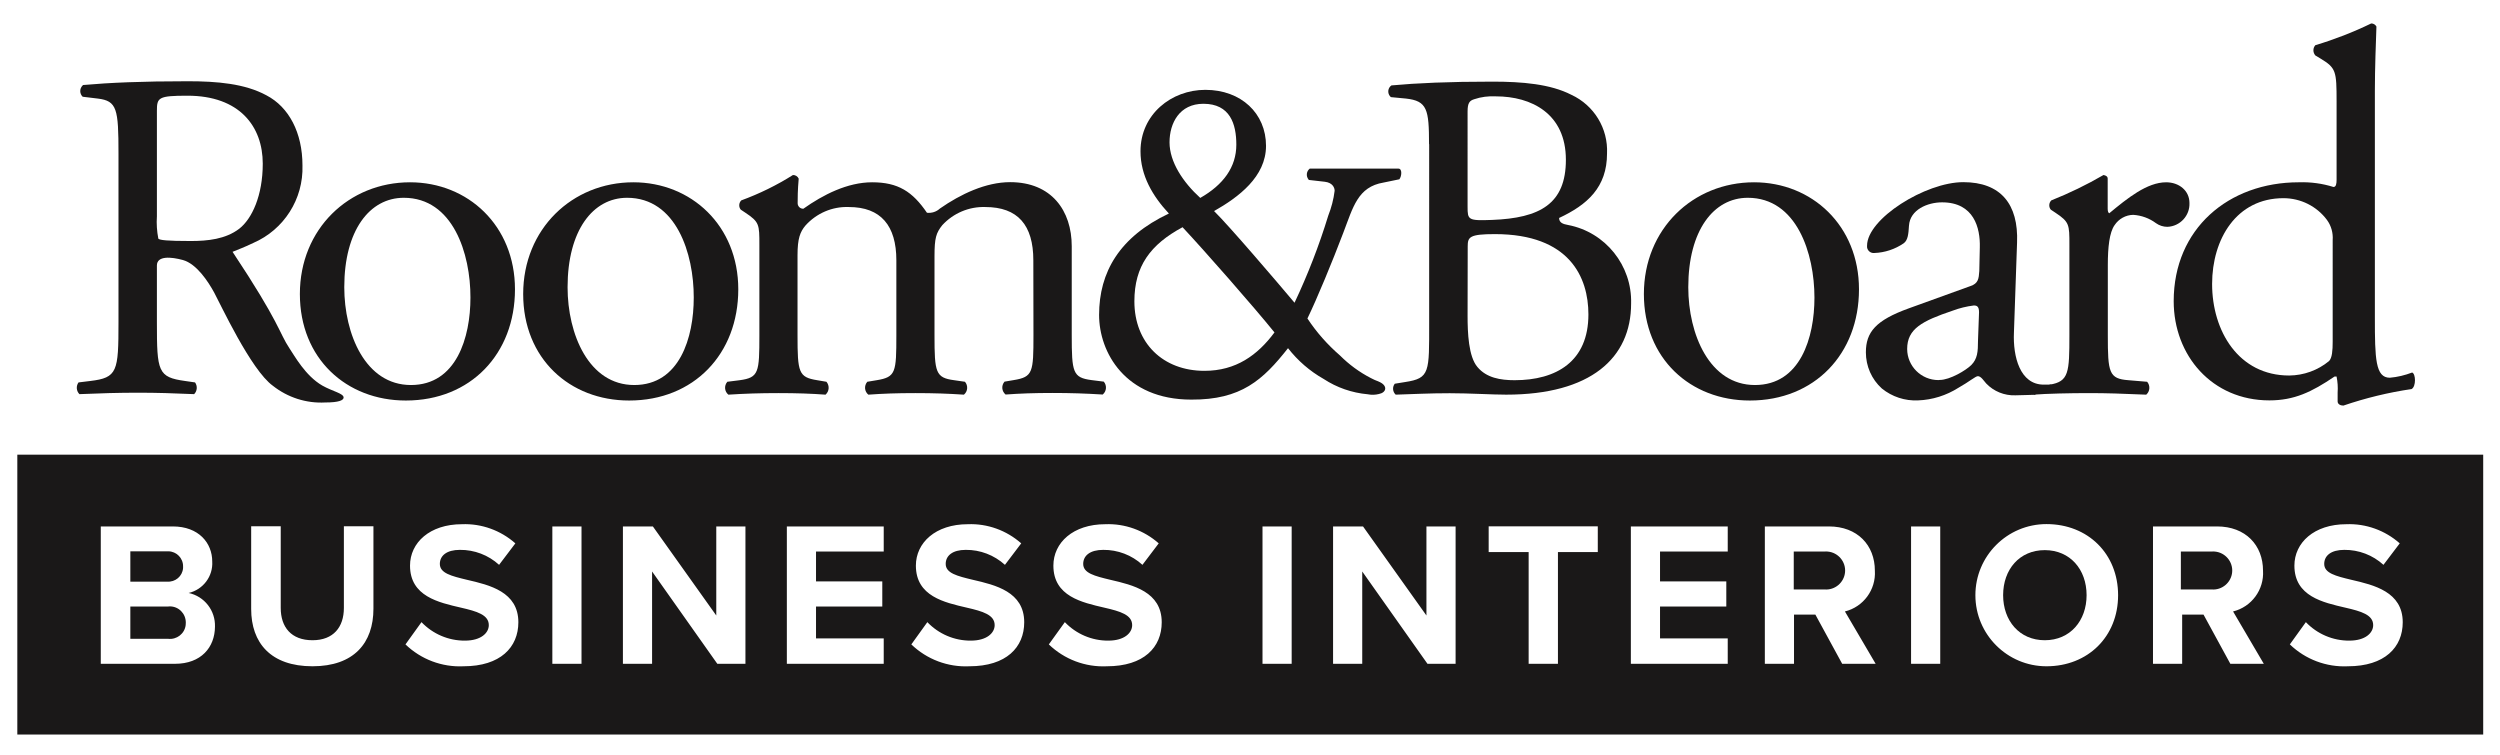 <?xml version="1.0" encoding="utf-8"?>
<!-- Generator: Adobe Illustrator 24.2.1, SVG Export Plug-In . SVG Version: 6.00 Build 0)  -->
<svg version="1.1" id="Layer_1" xmlns="http://www.w3.org/2000/svg" xmlns:xlink="http://www.w3.org/1999/xlink" x="0px" y="0px"
	 viewBox="0 0 1920 580" style="enable-background:new 0 0 1920 580;" xml:space="preserve">
<style type="text/css">
	.st0{fill:#1A1818;}
</style>
<path id="Path_193" class="st0" d="M140.5,199.7c-9.2-2.5-20-3.4-20,4.2v43.6c0,37.9,0.7,42.2,21.7,45.1l7.6,1.1
	c2,2.8,1.7,6.6-0.7,9c-16.2-0.7-28.5-1.1-43-1.1c-15.2,0-28.2,0.4-45.1,1.1c-2.4-2.4-2.7-6.2-0.7-9l9-1.1
	c20.9-2.5,21.7-7.2,21.7-45.1V117.9c0-34.3-1.1-40.4-15.9-42.2l-11.6-1.4c-2.4-2.3-2.5-6.1-0.2-8.5c0.2-0.2,0.4-0.3,0.5-0.5
	c20.2-1.8,45.1-2.9,80.5-2.9c22.4,0,43.7,1.8,60.3,10.8c17.3,9,27.7,28.7,27.7,53.9c0.8,25.7-14.2,49.3-37.8,59.5
	c-8.5,4-9.6,4.2-15.9,6.8c36.5,54.9,35.7,62.1,43.7,74.1c3.8,5.6,12.2,21.1,25.2,28.6c7.9,4.5,16.4,6,16.4,9.2
	c0,2.1-3.6,3.8-14.1,3.8c-14.5,0.8-28.8-3.8-40.2-12.8c-16.9-12.1-40.6-63.4-45.1-71.6C159.9,216.3,151.1,202.7,140.5,199.7z
	 M120.5,166.1c-0.4,5.7,0,11.5,1.1,17.2c1.1,1.1,6.5,1.8,24.9,1.8c13,0,26.7-1.4,37.2-9.4c9.8-7.6,18.1-25.5,18.1-50
	c0-28.5-17.7-52.2-57.8-52.2c-22.4,0-23.5,1.4-23.5,11.6V166.1z"/>
<path id="Path_194" class="st0" d="M395.5,222.2c0,49.6-34.1,85.4-83.8,85.4c-45.7,0-81.4-32.2-81.4-81.8c0-50,37.7-85.8,84.6-85.8
	C359.4,140,395.5,173.3,395.5,222.2z M310.1,151.9c-26.2,0-45.7,25-45.7,68.7c0,36.1,16.3,75.1,51.2,75.1s45.7-36.5,45.7-67.1
	C361.4,194.8,347.9,151.9,310.1,151.9z"/>
<path id="Path_195" class="st0" d="M567,222.2c0,49.6-34.1,85.4-83.8,85.4c-45.7,0-81.4-32.2-81.4-81.8c0-50,37.7-85.8,84.6-85.8
	C530.9,140,567,173.3,567,222.2z M481.6,151.9c-26.2,0-45.7,25-45.7,68.7c0,36.1,16.3,75.1,51.2,75.1s45.7-36.5,45.7-67.1
	C532.9,194.8,519.4,151.9,481.6,151.9z"/>
<path id="Path_196" class="st0" d="M793.6,199.9c0-27-11.9-40.9-36.9-40.9c-12.5-0.4-24.5,4.7-33,13.9c-4.8,6-6,9.9-6,23.8v60.8
	c0,28.6,0.8,32.6,15.1,34.5l8.3,1.2c2.5,2.9,2.2,7.3-0.7,9.8c0,0-0.1,0.1-0.1,0.1c-11.9-0.8-23.4-1.2-37.3-1.2
	c-14.3,0-25,0.4-36.1,1.2c-3-2.4-3.4-6.8-0.9-9.8c0,0,0.1-0.1,0.1-0.1l7.2-1.2c14.7-2.4,15.1-6,15.1-34.5v-57.6
	c0-26.6-11.9-40.9-36.5-40.9c-12.7-0.5-24.9,4.8-33.4,14.3c-4,4.8-6,9.9-6,22.6v61.6c0,28.6,0.8,32.2,15.1,34.5l7.1,1.2
	c2.5,2.9,2.2,7.3-0.6,9.8c0,0-0.1,0.1-0.1,0.1c-10.7-0.8-22.2-1.2-36.1-1.2c-14.3,0-26.2,0.4-38.5,1.2c-3-2.4-3.4-6.8-0.9-9.8
	c0,0,0.1-0.1,0.1-0.1l9.5-1.2c14.7-2,15.1-6,15.1-34.5V188c0-15.5,0-17.5-10.7-24.6l-3.6-2.4c-1.7-2.1-1.5-5.2,0.4-7.1
	c13.9-5.1,27.2-11.6,39.7-19.5c1.9,0,3.6,1,4.4,2.8c-0.8,9.1-0.8,15.1-0.8,18.7c-0.1,2.3,1.7,4.3,4,4.4c0.1,0,0.3,0,0.4,0
	c15.1-10.7,33.8-20.3,52.8-20.3c19.9,0,31,7.1,42.1,23.4c3.6,0.4,7.2-0.7,9.9-3.2c15.9-11.1,35.3-20.3,54-20.3
	c31.8,0,47.3,21.9,47.3,49.2v68.3c0,28.6,0.8,32.6,15.1,34.5l9.5,1.2c2.5,2.9,2.2,7.3-0.7,9.8c0,0-0.1,0.1-0.1,0.1
	c-13.1-0.8-24.6-1.2-38.5-1.2c-14.3,0-25,0.4-36.1,1.2c-3-2.5-3.4-6.8-0.9-9.8c0,0,0.1-0.1,0.1-0.1l7.1-1.2
	c14.7-2.4,15.1-6,15.1-34.5L793.6,199.9z"/>
<path id="Path_197" class="st0" d="M1427.7,222.2c0,49.6-34.1,85.4-83.8,85.4c-45.7,0-81.4-32.2-81.4-81.8c0-50,37.7-85.8,84.6-85.8
	C1391.6,140,1427.7,173.3,1427.7,222.2z M1342.3,151.9c-26.2,0-45.7,25-45.7,68.7c0,36.1,16.3,75.1,51.2,75.1s45.7-36.5,45.7-67.1
	C1393.5,194.8,1380,151.9,1342.3,151.9L1342.3,151.9z"/>
<path id="Path_198" class="st0" d="M1489.7,291.8c7.9,0,20.3-7.5,24.2-11.4c4.8-4.8,5.2-10.3,5.2-18.7l0.8-21.9c0-4.4-1.6-5.2-4-5.2
	c-5.6,0.7-11,2-16.3,4c-23.4,7.9-34.9,13.9-34.9,29.4c0,13.2,10.8,23.9,24,23.9C1489,291.8,1489.3,291.8,1489.7,291.8z
	 M1562.7,303.2c-2.7,0-10.7,0.4-14.9,0.4c-8.4,0.3-16.6-3-22.4-9.1c-1.9-2.1-4-5.6-6.4-5.6c-1.8,0-7,4.5-14.9,8.9
	c-9.3,5.9-20,9.3-31,9.7c-10.1,0.5-20-2.8-27.8-9.1c-7.9-7.1-12.3-17.2-12.3-27.8c0-15.5,7.5-24.6,33-33.8l47.3-17.1
	c6-2,6.4-5.6,6.8-11.5l0.4-18.3c0.4-14.7-4.4-34.5-29-34.5c-11.1,0-24.6,5.6-25.4,17.9c-0.4,6.4-0.8,11.1-4,13.5
	c-6.7,4.6-14.5,7.2-22.6,7.5c-2.7,0.3-5.2-1.6-5.6-4.4c0-0.4,0-0.8,0-1.2c0-20.7,44.9-48.8,73.9-48.8c28.6,0,42.5,16.7,41.3,46.5
	l-2.4,69.1c-0.8,18.3,4.6,39.9,22.9,39.9h6"/>
<path id="Path_199" class="st0" d="M1574.2,295.4c14.7-2.4,15.1-9.3,15.1-37.9V188c0-15.5,0-17.5-10.7-24.6l-3.6-2.4
	c-1.7-2.1-1.5-5.2,0.4-7.1c13.8-5.5,27.2-12,40.1-19.5c2,0.4,3.2,1.2,3.2,2.8v23c0,2,0.4,3.2,1.2,3.6c13.9-11.5,29-23.8,43.7-23.8
	c9.9,0,17.9,6.4,17.9,15.9c0.4,9.7-7.2,17.9-16.9,18.3c0,0-0.1,0-0.1,0c-3.1,0-6.2-1-8.7-2.8c-5.1-3.8-11.2-6-17.5-6.4
	c-5.8,0.1-11.1,3.1-14.3,7.9c-4,5.6-5.2,17.1-5.2,30.6v54c0,28.6,0.8,33.4,15.9,34.5l14.3,1.2c2.5,2.9,2.2,7.3-0.6,9.8
	c0,0-0.1,0.1-0.1,0.1c-18.7-0.8-30.2-1.2-44.1-1.2c-14.3,0-32.2,0.4-42.6,1.2"/>
<path id="Path_200" class="st0" d="M1823.9,244c0,31.4,0.4,46.1,11.5,46.1c5.8-0.5,11.6-1.9,17.1-4c2.8,0.8,3.2,10.7-0.4,12.7
	c-17.8,2.6-35.4,6.9-52.4,12.7c-2.4,0-4.4-1.2-4.4-3.2v-6.8c0.3-4.1,0-8.3-0.8-12.3h-1.6c-17.5,11.9-31,18.3-50,18.3
	c-44.1,0-73.5-34.5-73.5-76.2c0-55.6,42.1-91.3,96.1-91.3c9-0.3,18,0.9,26.6,3.6c2,0,2.4-2.4,2.4-5.6V78c0-23.4-0.4-25.8-12.3-33
	l-4-2.4c-2-2.3-2-5.7,0-7.9c14.7-4.4,29.1-10,42.9-16.7c1.7,0,3.2,0.9,4,2.4c-0.4,11.9-1.2,31.8-1.2,49.2L1823.9,244z M1791.5,184.4
	c0.4-5.5-1.1-11-4.4-15.5c-7.8-10.5-20.2-16.7-33.4-16.7c-36.1,0-54.8,31.4-54.8,65.9c0,36.1,20.3,70.3,59.2,70.3
	c11.2-0.1,22-4,30.6-11.1c2.4-2.4,2.8-8.3,2.8-14.7L1791.5,184.4z"/>
<path id="Path_201" class="st0" d="M1097.5,110.7c0-26.7-1.4-33.2-17.7-35l-11.6-1.1c-2.4-2.1-2.7-5.7-0.6-8.1
	c0.3-0.3,0.6-0.6,1-0.9c19.5-1.8,44-2.9,77.6-2.9c22.8,0,44.4,1.8,60.6,10.1c17.5,8.1,28.3,25.9,27.4,45.1c0,26-15.2,39.4-36.8,49.5
	c0,3.6,2.9,4.7,6.9,5.4c28.7,5.5,49.2,31.1,48.4,60.3c0,41.9-31,70-96,70c-10.5,0-28.2-1.1-43.3-1.1c-15.9,0-28.2,0.7-41.5,1.1
	c-2.4-2.2-2.7-5.9-0.7-8.4l8-1.3c19.1-2.9,18.4-7.6,18.4-45.5V110.7z M1127.1,242.5c0,13,0.7,31.4,7.6,39.4
	c6.9,8.3,17.7,10.1,28.5,10.1c32.1,0,56.7-14.4,56.7-50.5c0-28.5-14.4-61.7-71.8-61.7c-19.5,0-20.9,2.2-20.9,9.4L1127.1,242.5z
	 M1127.1,158.8c0,10.1,0.4,10.8,18.8,10.1c36.8-1.4,56.7-12.3,56.7-46.2c0-35.4-26.4-48.7-53.8-48.7c-5.6-0.3-11.3,0.4-16.6,2.2
	c-3.6,1.1-5.1,2.9-5.1,9.4L1127.1,158.8z"/>
<path id="Path_202" class="st0" d="M978.8,255.3c-13,17.5-29.6,29.5-53.8,29.5c-31.8,0-53.8-21.3-53.8-53.4c0-27,12.3-43.6,37-56.9
	C925.5,193,962.8,235.5,978.8,255.3z M989.2,267.4c7.5,9.6,16.7,17.6,27.3,23.6c10.2,6.7,21.8,10.7,33.9,11.8
	c2.9,0.6,5.8,0.5,8.6-0.2c5.7-1.1,6.9-6.1,0.8-9.1c-3.8-1.8-1.8-0.5-7.1-3.2c-8.7-4.5-16.6-10.3-23.6-17.3c-9.6-8.3-18-17.8-25-28.4
	c7.3-15,19.2-43.8,27.5-65.7c7.6-19.8,11.1-35.4,31-38.7l12.1-2.5c1.8-2.2,2.4-8.2-0.7-8.2c-9.9,0-10.3,0-37.4,0l-30.7,0
	c-2.6,2-3,5.7-1,8.3c0.1,0.1,0.2,0.3,0.3,0.4l12.3,1.4c5.8,0.7,7.5,4.4,7.5,6.9c-0.8,6.6-2.5,13-4.9,19.1
	c-7,22.9-15.7,45.3-25.9,66.9c-13.7-16.3-50.6-59.5-61.8-70.4c18.7-10.6,39.9-26.3,39.9-50.1c0-24.9-19.1-43-46.6-43
	c-26,0-49.8,18.7-49.8,47.2c0,18.7,9.4,34.5,21.8,47.8c-37.9,17.9-53.6,45-53.6,77.9c0,28.5,19.9,65,70.8,65
	C953.2,307.1,969.9,291.9,989.2,267.4L989.2,267.4z M921.8,152c-13.2-12-23.6-27.6-23.6-42.7c0-14.8,7.7-29.6,26-29.6
	c20.5,0,25.3,15.5,25.3,31.4C949.5,128.4,939.5,141.9,921.8,152L921.8,152z"/>
<path id="Path_203" class="st0" d="M1401.2,423.6h-23.6v29.1h23.6c8,0.7,15.1-5.3,15.8-13.3c0.7-8-5.3-15.1-13.3-15.8
	C1402.8,423.5,1402,423.5,1401.2,423.6z"/>
<path id="Path_204" class="st0" d="M1698.5,423.6h-23.6v29.1h23.6c8,0.7,15.1-5.3,15.8-13.3c0.7-8-5.3-15.1-13.3-15.8
	C1700.1,423.5,1699.3,423.5,1698.5,423.6z"/>
<path id="Path_205" class="st0" d="M1570.4,422.5c-19.5,0-32,14.9-32,34.6c0,19.6,12.5,34.6,32,34.6s32.1-15,32.1-34.6
	C1602.5,437.3,1589.8,422.5,1570.4,422.5z"/>
<path id="Path_206" class="st0" d="M13.3,349.2v214.9h1893.8V349.2H13.3z M134.4,509.8h-57V404.3h55.3c20,0,30.3,12.8,30.3,26.9
	c0.7,11.4-7,21.6-18.1,24.2c12.1,2.6,20.6,13.5,20.2,25.9C165,497.1,154.5,509.8,134.4,509.8L134.4,509.8z M286.8,467.5
	c0,26.3-15,44.2-46.8,44.2c-32.1,0-47.1-18-47.1-44v-63.5h22.7v62.7c0,14.7,8,24.8,24.4,24.8c16.1,0,24.1-10.1,24.1-24.8v-62.7h22.7
	L286.8,467.5z M356,511.7c-16.5,0.8-32.7-5.3-44.6-16.8l12.3-17.1c8.7,9.1,20.8,14.3,33.4,14.2c12.3,0,18.3-5.9,18.3-11.9
	c0-7.9-9.1-10.6-21.3-13.4c-17.2-4-39.2-8.7-39.2-32.3c0-17.6,15.1-31.8,39.9-31.8c15-0.6,29.7,4.7,41,14.7l-12.5,16.5
	c-8.2-7.5-19-11.6-30.1-11.5c-10.1,0-15.4,4.4-15.4,10.8c0,7.1,8.8,9.3,20.9,12.2c17.3,4,39.4,9.2,39.4,32.6
	C398.1,497.1,384.3,511.7,356,511.7L356,511.7z M446.6,509.8h-22.4V404.3h22.4L446.6,509.8z M572.5,509.8h-21.6l-50.1-70.9v70.9
	h-22.4V404.3h23l48.7,68.4v-68.4h22.4L572.5,509.8z M678.7,423.6h-52v22.9h50.9v19.3h-50.9v24.5h52v19.5h-74.4V404.3h74.4V423.6z
	 M744.5,511.7c-16.5,0.8-32.7-5.3-44.6-16.8l12.3-17.1c8.7,9.1,20.8,14.3,33.4,14.2c12.3,0,18.3-5.9,18.3-11.9
	c0-7.9-9.1-10.6-21.3-13.4c-17.2-4-39.2-8.7-39.2-32.3c0-17.6,15.1-31.8,39.9-31.8c15-0.6,29.7,4.7,41,14.7l-12.5,16.5
	c-8.3-7.5-19-11.6-30.1-11.5c-10.1,0-15.4,4.4-15.4,10.8c0,7.1,8.8,9.3,20.9,12.2c17.3,4,39.4,9.2,39.4,32.6
	C786.6,497.1,772.9,511.7,744.5,511.7L744.5,511.7z M850.1,511.7c-16.5,0.8-32.7-5.3-44.6-16.8l12.3-17.1
	c8.7,9.1,20.8,14.3,33.4,14.2c12.3,0,18.3-5.9,18.3-11.9c0-7.9-9.1-10.6-21.3-13.4c-17.2-4-39.2-8.7-39.2-32.3
	c0-17.6,15.1-31.8,39.9-31.8c15-0.6,29.7,4.7,41,14.7l-12.5,16.5c-8.2-7.5-19-11.6-30.1-11.5c-10.1,0-15.4,4.4-15.4,10.8
	c0,7.1,8.8,9.3,20.9,12.2c17.3,4,39.4,9.2,39.4,32.6C892.2,497.1,878.5,511.7,850.1,511.7L850.1,511.7z M992,509.8h-22.4V404.3H992
	L992,509.8z M1117.9,509.8h-21.6l-50.1-70.9v70.9h-22.4V404.3h23l48.7,68.4v-68.4h22.4L1117.9,509.8z M1227.1,424h-30.6v85.8H1174
	V424h-30.7v-19.8h83.8V424z M1326.9,423.6h-52v22.9h50.9v19.3h-50.9v24.5h52v19.5h-74.4V404.3h74.4V423.6z M1414.8,509.8l-20.6-37.8
	h-16.4v37.8h-22.4V404.3h49.2c21.9,0,35.3,14.4,35.3,34c0.9,14.6-8.8,27.8-23,31.3l23.6,40.2L1414.8,509.8z M1490.1,509.8h-22.4
	V404.3h22.4V509.8z M1571.7,511.7c-30.1,0-54.6-24.4-54.6-54.6c0-30.1,24.4-54.6,54.6-54.6c31.8,0,55,22.8,55,54.6
	S1603.5,511.7,1571.7,511.7L1571.7,511.7z M1712.9,509.8l-20.6-37.8h-16.4v37.8h-22.4V404.3h49.2c21.9,0,35.3,14.4,35.3,34
	c0.9,14.6-8.8,27.8-23,31.3l23.6,40.2L1712.9,509.8z M1803.2,511.7c-16.5,0.8-32.7-5.3-44.6-16.8l12.3-17.1
	c8.7,9.1,20.8,14.3,33.4,14.2c12.3,0,18.3-5.9,18.3-11.9c0-7.9-9.1-10.6-21.3-13.4c-17.2-4-39.2-8.7-39.2-32.3
	c0-17.6,15.1-31.8,39.9-31.8c15-0.6,29.7,4.7,41,14.7l-12.5,16.5c-8.2-7.5-19-11.6-30.1-11.5c-10.1,0-15.4,4.4-15.4,10.8
	c0,7.1,8.8,9.3,20.9,12.2c17.3,4,39.4,9.2,39.4,32.6C1845.3,497.1,1831.5,511.7,1803.2,511.7L1803.2,511.7z"/>
<path id="Path_207" class="st0" d="M140.6,435c0.1-6.3-5-11.5-11.3-11.6c-0.3,0-0.7,0-1,0h-28.2v23.3h28.2
	c6.3,0.5,11.8-4.1,12.3-10.4C140.6,435.8,140.6,435.4,140.6,435z"/>
<path id="Path_208" class="st0" d="M129.1,465.8h-29v24.8h29c6.6,0.8,12.7-3.9,13.5-10.5c0.1-0.7,0.1-1.3,0.1-2
	c0-6.8-5.4-12.4-12.3-12.4C130,465.7,129.5,465.8,129.1,465.8z"/>
</svg>
